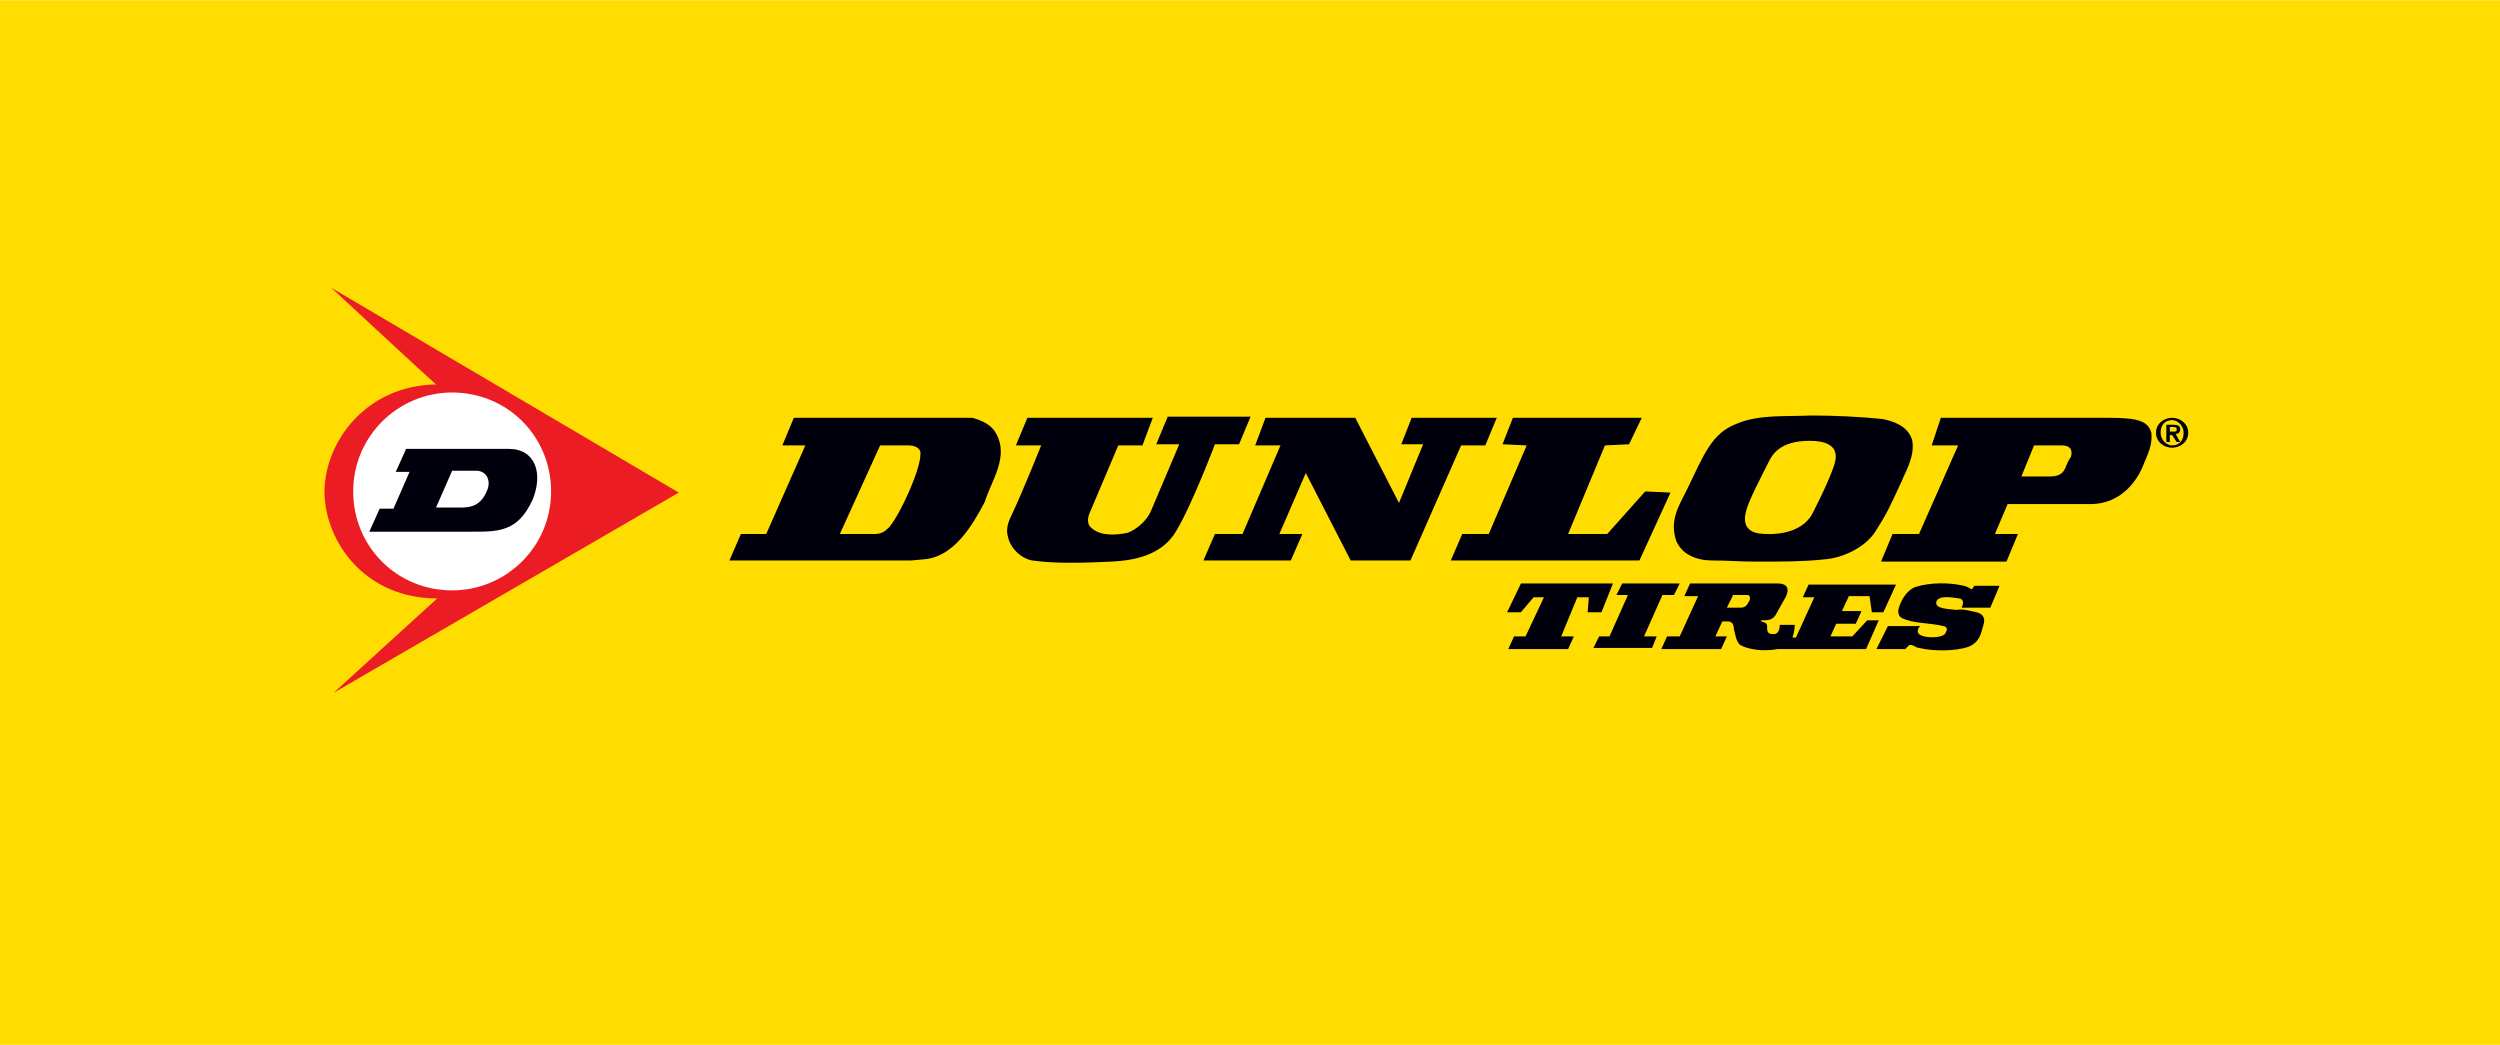 <svg id="Layer_1" xmlns="http://www.w3.org/2000/svg" viewBox="0 0 217.3 90.8" width="2500" height="1045"><style>.st0{fill:#fd0}.st1{fill:#fff}.st2{fill:#00000d}.st3{fill:#ec1c24}.st4{fill-rule:evenodd;clip-rule:evenodd;fill:#00000d}</style><path class="st0" d="M0 0h217.3v90.8H0z"/><path class="st1" d="M48.2 42.8c0 5-4.1 9.1-9.1 9.1S30 47.8 30 42.8s4.1-9.1 9.1-9.1c5.1 0 9.1 4 9.1 9.1"/><path class="st2" d="M174.5 43.8l-1.1 2.6h2l-1 2.4h-10.9l1-2.4h2.3l3.4-7.7h-2.3l.8-2.4h14.6c2.6 0 3.4.3 3.7 1.3.1 1.1-.3 1.8-.7 2.8-.5 1.3-1.9 3.4-4.6 3.4h-7.2zm3.7-2.4c1 0 1.2-.5 1.3-.7.2-.5.3-.7.5-1 .1-.3.2-1-.8-1h-2.4l-1.1 2.7h2.5M63.4 48.7l1-2.3h2.2l3.4-7.7h-2l1-2.4h15.5c.8.2 1.7.6 2.1 1.4 1.1 2-.4 4-1 5.9-1.1 2.1-2.7 4.8-5.3 5l-1.1.1H63.4zM76 46.4c.6 0 .9-.2 1.3-.6 1-1.2 2.7-5 2.7-6.3.1-.4-.3-.8-1-.8h-2.5L73 46.4h3M152.7 48.8c-1.5 0-2.5-.1-3.9-.1-1.3 0-2.6-.5-3.1-1.7-.6-1.8.2-3 1-4.6 1.4-2.9 2.1-4.8 4.3-5.6 1.9-.8 4.2-.6 6.4-.7 2.1 0 4.1.1 6.2.3 1 .2 2.2.6 2.6 1.8.3 1.5-.7 3-.9 3.6-1.2 2.6-1.3 2.8-2.3 4.4-.9 1.4-2.9 2.3-4.4 2.4-1.7.2-3.8.2-5.5.2h-.4zm4.9-4.3c.7-1.4 1.3-2.6 1.8-4 .2-.6.7-2.2-2.1-2.2-2.7 0-3.3 1.3-3.6 1.9-.5 1-1.7 3.3-1.9 4.1-.6 2 1 2.1 1.8 2.1.1 0 3 .2 4-1.9M105.6 38.6s-2 5.3-3.4 7.6c-1.2 2-3.5 2.5-5.6 2.6-2.3.1-4.7.2-6.9-.1-1-.2-1.9-1.1-2.1-2.1-.2-.7.1-1.4.4-2 .9-1.9 2.5-5.9 2.5-5.9h-2.2l1-2.4h10.9l-.9 2.4h-2.1l-2.5 5.9c-.2.5-.2 1 .2 1.3.8.7 2.1.6 3.1.4.8-.3 1.6-1 2-1.8l2.5-5.9h-2l1-2.4h7.2l-1 2.4h-2.1zM127 38.7l-4.4 10h-5.2l-3.9-7.6-2.3 5.3h2l-1 2.3h-7.6l1-2.3h2.4l3.3-7.7h-2.2l.9-2.4h7.8l3.8 7.4 2.1-5.1h-1.9l.9-2.3h7.4l-1 2.4zM139.5 38.7l-3.2 7.7h3.4l3.3-3.7 2.2.1-2.7 5.9h-16.4l1-2.3h2.3l3.3-7.7-2.1-.1.9-2.3h11.2l-1.1 2.3z"/><path class="st3" d="M38 52c-6.2 0-9.7-4.8-9.8-9.2 0-4.4 3.6-9.3 9.7-9.4-.7-.6-9.1-8.4-9.1-8.4L59 42.8 29 60.2l9-8.2zm1.3-.7c4.7 0 8.6-3.8 8.6-8.6s-3.8-8.6-8.6-8.6c-4.7 0-8.6 3.8-8.6 8.6s3.8 8.6 8.6 8.6"/><path class="st2" d="M44.2 39h-8.9l-.9 2h1.2l-1.4 3.2H33l-.9 2h8.7c2.4 0 4.2.1 5.5-2.8.9-2.2.3-4.4-2.1-4.4m-1.9 3.7c-.6 1.4-1.6 1.4-2.4 1.4h-2l1.4-3.2h2.2c.9.1 1.2 1 .8 1.8M136.3 56.4l.5-1.1h-1.1l1.4-3.4h1l-.1 1.3h1.2l1-2.5h-8l-1.2 2.5h1.2l1.1-1.3h.9l-1.6 3.4h-1l-.5 1.1zM141 50.7l-.5 1h1l-1.6 3.6h-.9l-.5 1h5.1l.4-1h-1.1l1.6-3.6h1l.5-1zM171.8 53.2c.8.2.7.8.6 1.1-.2.7-.3 1.5-1.3 1.9-1.1.4-3.1.4-4.3.1-.3 0-.6-.4-.9-.2l-.3.3h-2.5l1-2h2.8c-.2.2-.3.5-.1.7.5.4 1.8.3 2.1.1.2-.1.2-.2.3-.4.1-.2-.1-.4-.3-.4-1.2-.3-2.6-.2-3.6-.7-.3-.2-.3-.4-.3-.7.2-.8.7-1.7 1.5-2 1.3-.4 2.9-.4 4.2-.1.4.1.6.3.7.3.1-.1.2-.3.2-.3h2.2l-.8 1.9h-2.5c.1-.2.3-.7-.2-.8-.7-.1-1.8-.3-2 .3-.1.6.9.6 1.8.7.4-.1.8 0 1.7.2"/><path class="st4" d="M150.6 51.8l-.5 1h1.2c.3 0 .5-.1.7-.5.2-.3.1-.6-.1-.6h-1.3zm3.9-1.1c1.3 0 .8 1 .7 1.2l-.9 1.6c-.3.4-.7.4-1.1.4-.1 0-.2 0-.1.1l.3.1c.2.1.2.2.2.5 0 .5.3.5.6.5.4 0 .5-.5.5-.8h1.3c0 .4-.1.8-.2 1.1h.3l1.6-3.5h-1l.5-1.1h7.6l-1.1 2.4h-1l-.2-1.4h-1.8l-.6 1.3h1.7l-.5 1.1h-1.7l-.5 1.1h1.9l1.3-1.4h1l-1.1 2.5h-7.7c-.5.1-1 .1-1.2.1-.7 0-1.7-.2-2.1-.5-.3-.3-.4-1-.5-1.4 0-.4-.2-.6-.5-.6h-.5l-.6 1.3h1l-.5 1.1h-5.2l.5-1.1h1.1l1.6-3.5h-1.2l.5-1.1h7.6z"/><path class="st2" d="M188.8 36.3c.7 0 1.4.5 1.4 1.3s-.7 1.3-1.4 1.3-1.4-.5-1.4-1.3.7-1.3 1.4-1.3m0 2.4c.6 0 1-.4 1-1.1 0-.6-.5-1.1-1-1.1-.6 0-1 .4-1 1.1 0 .6.5 1.1 1 1.1m-.5-1.8h.6c.4 0 .6.1.6.4 0 .3-.2.4-.4.4l.4.7h-.3l-.4-.6h-.2v.6h-.3v-1.5zm.3.6h.3c.2 0 .3 0 .3-.2s-.2-.2-.3-.2h-.3v.4z"/></svg>
